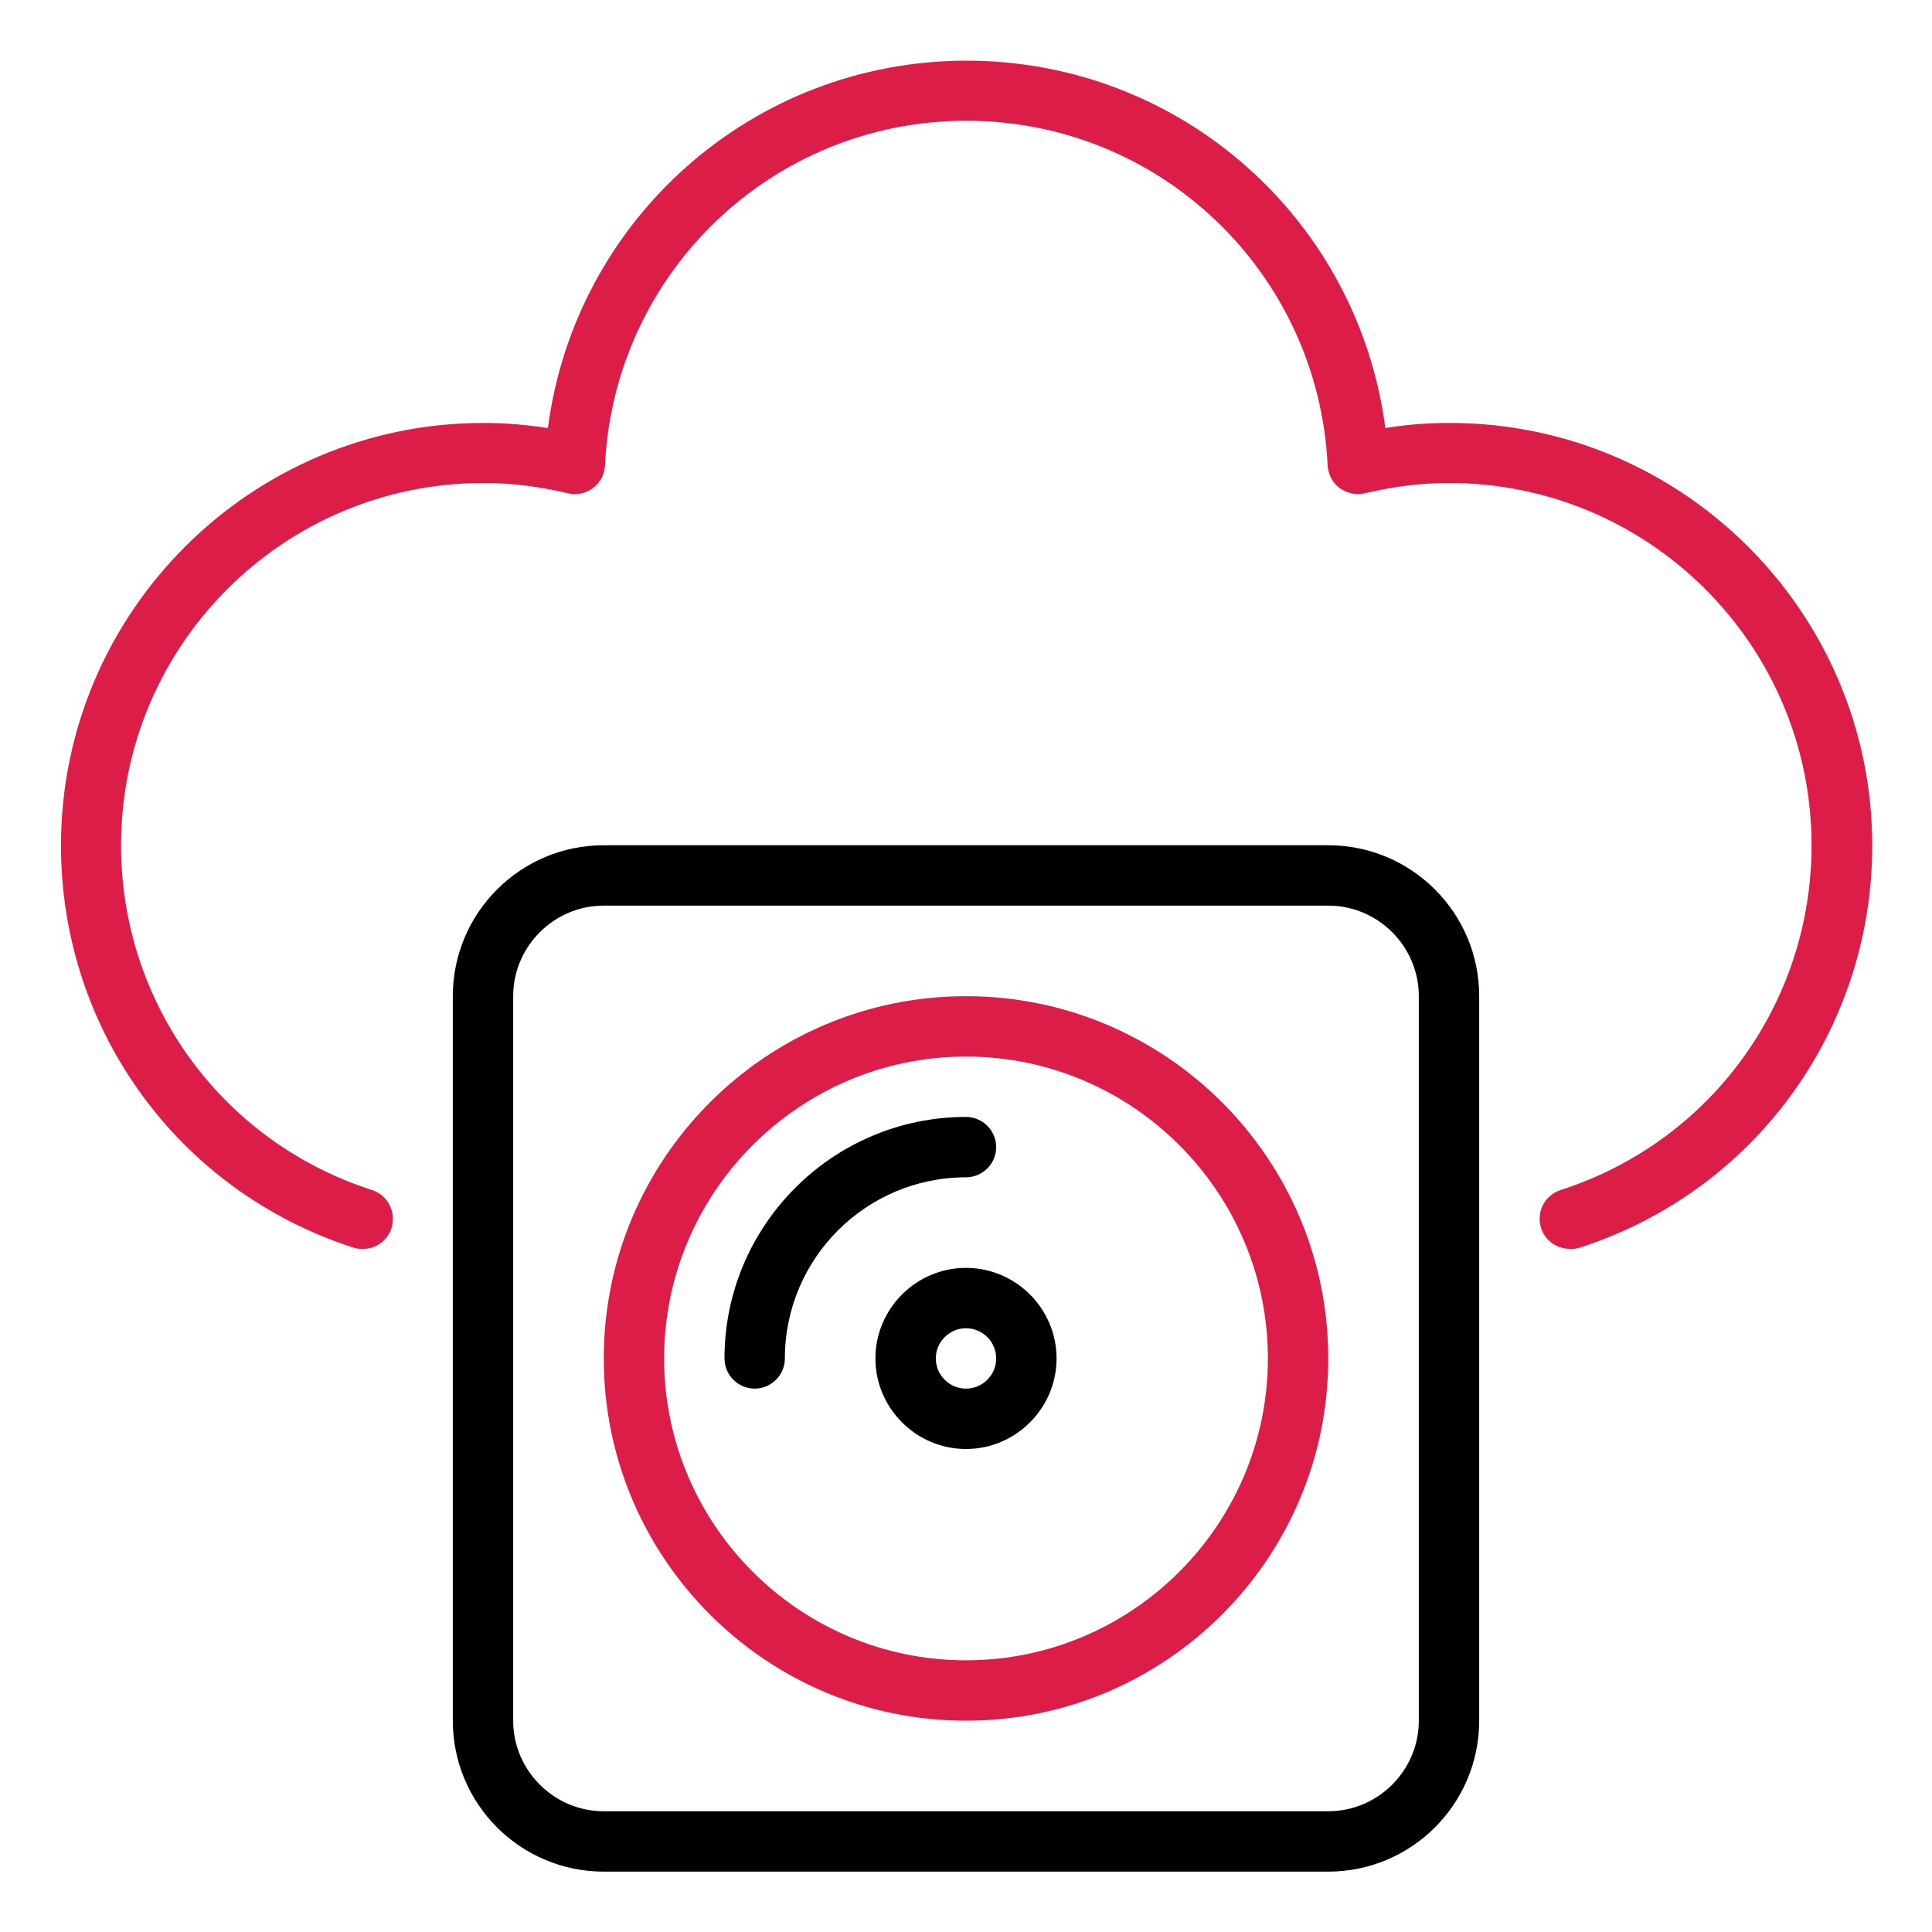 <?xml version="1.0" encoding="UTF-8"?> <svg xmlns="http://www.w3.org/2000/svg" width="32" height="32" viewBox="0 0 32 32" fill="none"><path d="M26 20.685C25.79 20.685 25.59 20.55 25.525 20.34C25.44 20.075 25.585 19.795 25.85 19.71C28.335 18.91 30.005 16.615 30.005 14C30.005 10.69 27.315 8 24.005 8C23.55 8 23.09 8.055 22.605 8.17C22.46 8.205 22.31 8.17 22.19 8.085C22.07 7.995 22 7.86 21.99 7.71C21.835 4.51 19.21 2 16.005 2C12.8 2 10.175 4.51 10.02 7.71C10.015 7.86 9.94 7.995 9.82 8.085C9.7 8.175 9.55 8.205 9.405 8.17C8.92 8.055 8.46 8 8.005 8C4.695 8 2.005 10.69 2.005 14C2.005 16.615 3.675 18.91 6.16 19.71C6.425 19.795 6.565 20.075 6.485 20.34C6.4 20.605 6.12 20.745 5.855 20.665C2.955 19.73 1.01 17.055 1.01 14.005C1.01 10.145 4.15 7.005 8.01 7.005C8.365 7.005 8.715 7.035 9.075 7.09C9.525 3.635 12.465 1.005 16.01 1.005C19.555 1.005 22.495 3.635 22.945 7.09C23.305 7.03 23.66 7.005 24.01 7.005C27.87 7.005 31.01 10.145 31.01 14.005C31.01 17.055 29.06 19.735 26.165 20.665C26.115 20.68 26.06 20.69 26.01 20.69L26 20.685Z" fill="#DC1D47"></path><path d="M22 31H10C8.62 31 7.5 29.88 7.5 28.5V16.5C7.5 15.12 8.62 14 10 14H22C23.38 14 24.5 15.12 24.5 16.5V28.5C24.5 29.88 23.38 31 22 31ZM10 15C9.175 15 8.5 15.675 8.5 16.5V28.5C8.5 29.325 9.175 30 10 30H22C22.825 30 23.5 29.325 23.5 28.5V16.5C23.5 15.675 22.825 15 22 15H10Z" fill="black"></path><path d="M16 28.5C12.69 28.5 10 25.81 10 22.5C10 19.19 12.69 16.5 16 16.5C19.31 16.5 22 19.19 22 22.5C22 25.81 19.31 28.5 16 28.5ZM16 17.5C13.245 17.5 11 19.745 11 22.5C11 25.255 13.245 27.5 16 27.5C18.755 27.5 21 25.255 21 22.5C21 19.745 18.755 17.5 16 17.5Z" fill="#DC1D47"></path><path d="M16 24C15.175 24 14.5 23.325 14.5 22.5C14.5 21.675 15.175 21 16 21C16.825 21 17.5 21.675 17.5 22.5C17.5 23.325 16.825 24 16 24ZM16 22C15.725 22 15.5 22.225 15.5 22.5C15.5 22.775 15.725 23 16 23C16.275 23 16.5 22.775 16.5 22.5C16.5 22.225 16.275 22 16 22Z" fill="black"></path><path d="M12.5 23C12.225 23 12 22.775 12 22.5C12 20.295 13.795 18.5 16 18.5C16.275 18.5 16.5 18.725 16.5 19C16.5 19.275 16.275 19.5 16 19.5C14.345 19.5 13 20.845 13 22.5C13 22.775 12.775 23 12.5 23Z" fill="black"></path></svg> 